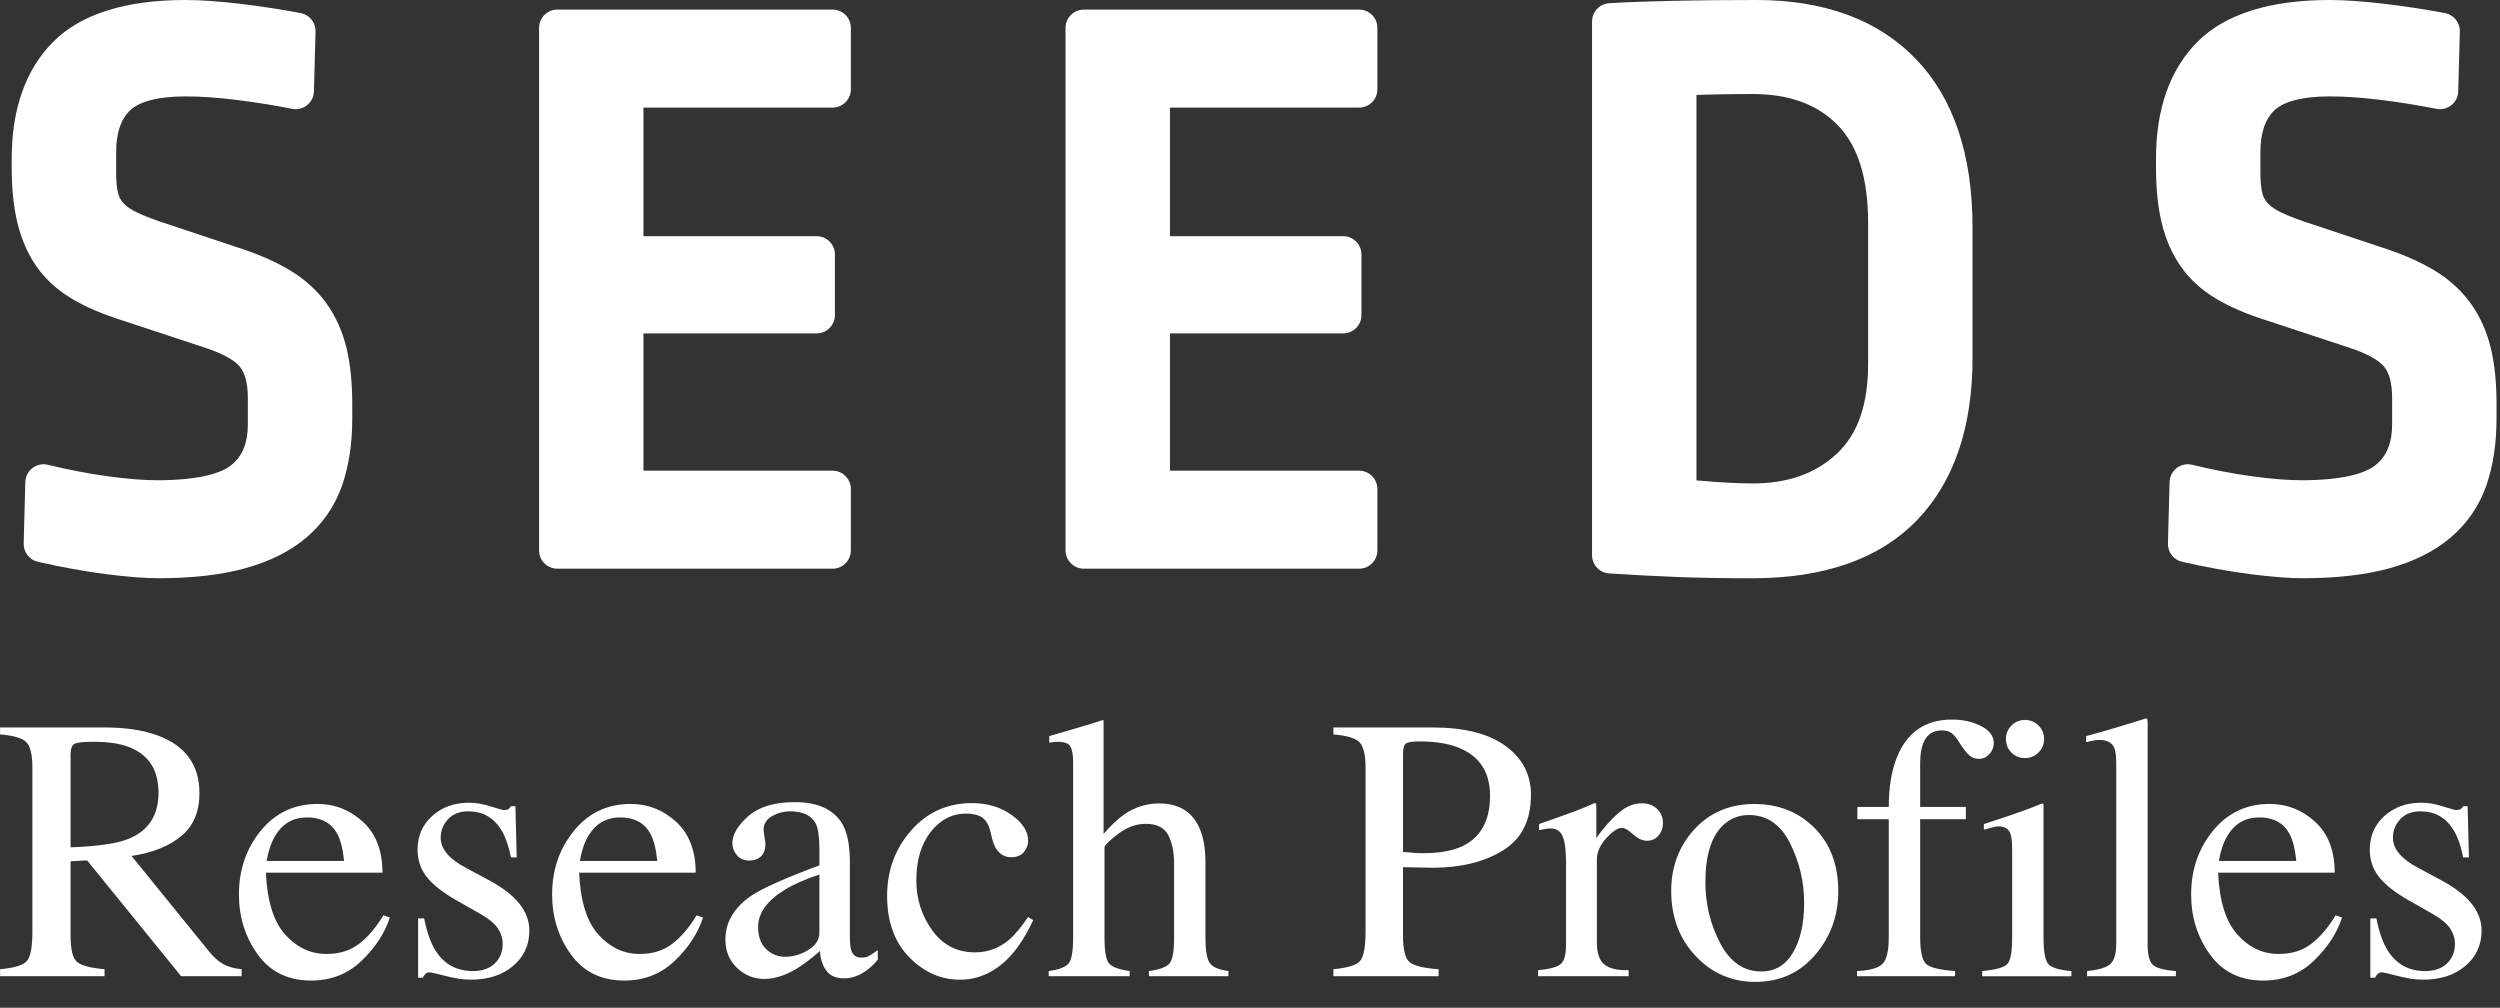 <?xml version="1.0" encoding="utf-8"?>
<!-- Generator: Adobe Illustrator 15.0.2, SVG Export Plug-In  -->
<!DOCTYPE svg PUBLIC "-//W3C//DTD SVG 1.1//EN" "http://www.w3.org/Graphics/SVG/1.1/DTD/svg11.dtd">
<svg version="1.1"
	 xmlns="http://www.w3.org/2000/svg" xmlns:xlink="http://www.w3.org/1999/xlink" xmlns:a="http://ns.adobe.com/AdobeSVGViewerExtensions/3.0/"
	 x="0px" y="0px" width="129px" height="52px" viewBox="-0.004 0 129 52"
	 overflow="visible" enable-background="new -0.004 0 129 52" xml:space="preserve">
<rect x="-0.004" y="0" width="129" height="52" fill="#333333" stroke="none"/>
<defs>
</defs>
<path fill="#FFFFFF" d="M16.867,15.691c-0.469-0.663-1.088-1.235-1.839-1.7c-0.704-0.432-1.554-0.817-2.523-1.141l-3.84-1.279
	c-0.642-0.206-1.17-0.405-1.572-0.593c-0.324-0.153-0.568-0.319-0.73-0.498c-0.14-0.158-0.231-0.324-0.275-0.516
	C6.021,9.696,5.989,9.348,5.989,8.93V7.86c0-0.999,0.238-1.709,0.729-2.174c0.497-0.466,1.483-0.712,2.854-0.712
	c0.781,0,1.662,0.061,2.621,0.181c0.962,0.118,1.93,0.272,2.874,0.461c0.272,0.056,0.557-0.016,0.773-0.188
	c0.218-0.174,0.349-0.435,0.355-0.713l0.083-3.087c0.013-0.465-0.314-0.867-0.769-0.952c-1.038-0.197-2.105-0.36-3.175-0.485
	C11.247,0.064,10.317,0,9.573,0C6.472,0,4.176,0.724,2.75,2.149C1.324,3.576,0.6,5.608,0.6,8.189v0.453
	c0,1.084,0.1,2.045,0.294,2.855c0.206,0.853,0.537,1.611,0.988,2.255c0.46,0.658,1.078,1.221,1.833,1.668
	c0.704,0.421,1.582,0.797,2.597,1.115l4.244,1.401c1.142,0.372,1.622,0.745,1.823,0.994c0.27,0.333,0.406,0.874,0.406,1.607v1.358
	c0,0.965-0.285,1.658-0.872,2.118c-0.447,0.35-1.473,0.768-3.823,0.768c-0.672,0-1.508-0.068-2.49-0.199
	c-0.992-0.133-2.046-0.334-3.131-0.599c-0.278-0.068-0.57-0.006-0.797,0.166c-0.229,0.175-0.364,0.44-0.37,0.727l-0.084,3.17
	c-0.011,0.449,0.296,0.846,0.735,0.944c1.221,0.278,2.4,0.491,3.507,0.635c1.123,0.143,2.01,0.212,2.712,0.212
	c1.72,0,3.216-0.169,4.448-0.506c1.281-0.351,2.352-0.886,3.182-1.591c0.855-0.726,1.475-1.631,1.846-2.693
	c0.348-1.003,0.524-2.162,0.524-3.44v-0.781c0-1.083-0.099-2.046-0.293-2.855C17.672,17.117,17.333,16.351,16.867,15.691z"/>
<path fill="#FFFFFF" d="M42.958,0.495H28.755c-0.522,0-0.943,0.422-0.943,0.943v26.963c0,0.521,0.421,0.944,0.943,0.944h14.202
	c0.521,0,0.943-0.423,0.943-0.944v-3.169c0-0.522-0.423-0.945-0.943-0.945h-9.759v-7.083h8.935c0.522,0,0.944-0.424,0.944-0.945
	v-3.13c0-0.522-0.422-0.943-0.944-0.943h-8.935V5.552h9.759c0.521,0,0.943-0.423,0.943-0.942V1.438
	C43.901,0.917,43.478,0.495,42.958,0.495z"/>
<path fill="#FFFFFF" d="M70.126,0.495H55.923c-0.521,0-0.945,0.422-0.945,0.943v26.963c0,0.521,0.424,0.944,0.945,0.944h14.203
	c0.521,0,0.943-0.423,0.943-0.944v-3.169c0-0.522-0.423-0.945-0.943-0.945h-9.759v-7.083h8.935c0.521,0,0.945-0.424,0.945-0.945
	v-3.13c0-0.522-0.424-0.943-0.945-0.943h-8.935V5.552h9.759c0.521,0,0.943-0.423,0.943-0.942V1.438
	C71.07,0.917,70.647,0.495,70.126,0.495z"/>
<path fill="#FFFFFF" d="M90.625,0c-1.58,0-3.021,0.014-4.281,0.042c-1.248,0.025-2.36,0.068-3.307,0.123
	c-0.499,0.031-0.891,0.443-0.891,0.944v27.539c0,0.499,0.388,0.911,0.887,0.942c1.285,0.082,2.499,0.144,3.604,0.187
	c1.104,0.041,2.376,0.062,3.782,0.062c3.705,0,6.559-1.003,8.478-2.983c1.911-1.97,2.882-4.788,2.882-8.375v-6.75
	c0-3.751-0.983-6.672-2.921-8.683C96.912,1.025,94.142,0,90.625,0z M90.42,24.946c-0.749,0-1.717-0.052-2.886-0.159V4.898
	c0.323-0.01,0.646-0.019,0.969-0.026c0.626-0.012,1.264-0.021,1.917-0.021c1.894,0,3.332,0.522,4.391,1.595
	c1.048,1.06,1.58,2.753,1.58,5.037v7.285c0,2.107-0.528,3.625-1.616,4.643C93.67,24.443,92.247,24.946,90.42,24.946z"/>
<path fill="#FFFFFF" d="M128.524,17.972c-0.207-0.854-0.547-1.621-1.013-2.28c-0.47-0.663-1.088-1.235-1.839-1.7
	c-0.704-0.432-1.555-0.817-2.523-1.141l-3.84-1.279c-0.642-0.206-1.171-0.405-1.573-0.593c-0.323-0.153-0.567-0.319-0.729-0.498
	c-0.14-0.158-0.231-0.324-0.276-0.516c-0.064-0.269-0.098-0.617-0.098-1.035V7.86c0-0.999,0.239-1.709,0.73-2.174
	c0.497-0.466,1.483-0.712,2.854-0.712c0.782,0,1.663,0.061,2.622,0.181c0.961,0.118,1.93,0.272,2.873,0.461
	c0.273,0.056,0.558-0.016,0.774-0.188c0.217-0.174,0.349-0.435,0.354-0.713l0.084-3.087c0.012-0.465-0.314-0.867-0.77-0.952
	c-1.037-0.197-2.105-0.36-3.174-0.485C121.891,0.064,120.96,0,120.216,0c-3.1,0-5.396,0.724-6.823,2.149
	c-1.425,1.427-2.147,3.459-2.147,6.04v0.453c0,1.086,0.099,2.048,0.293,2.854c0.206,0.854,0.537,1.612,0.988,2.256
	c0.46,0.657,1.077,1.221,1.833,1.668c0.702,0.42,1.58,0.797,2.597,1.115l4.244,1.401c1.142,0.372,1.621,0.745,1.823,0.994
	c0.27,0.333,0.406,0.874,0.406,1.607v1.358c0,0.965-0.285,1.658-0.873,2.118c-0.447,0.35-1.472,0.768-3.823,0.768
	c-0.671,0-1.508-0.068-2.49-0.199c-0.992-0.133-2.046-0.334-3.13-0.599c-0.278-0.068-0.571-0.006-0.797,0.166
	c-0.229,0.175-0.365,0.44-0.371,0.727l-0.084,3.17c-0.011,0.449,0.296,0.846,0.735,0.944c1.222,0.278,2.4,0.491,3.508,0.635
	c1.122,0.143,2.01,0.212,2.712,0.212c1.72,0,3.216-0.169,4.447-0.506c1.281-0.351,2.353-0.886,3.182-1.591
	c0.855-0.726,1.476-1.631,1.846-2.693c0.348-1.003,0.525-2.162,0.525-3.44v-0.781C128.817,19.744,128.718,18.781,128.524,17.972z"/>
<g>
	<g>
		<g>
			<path fill="#FFFFFF" d="M0,50.012c0.745-0.068,1.209-0.213,1.393-0.434c0.183-0.22,0.275-0.731,0.275-1.536V39.64
				c0-0.682-0.103-1.129-0.308-1.341C1.154,38.088,0.701,37.953,0,37.896v-0.36h5.371c1.118,0,2.049,0.143,2.794,0.426
				c1.415,0.536,2.122,1.523,2.122,2.961c0,0.965-0.314,1.706-0.943,2.223c-0.628,0.518-1.482,0.858-2.562,1.021l3.997,4.924
				c0.247,0.301,0.493,0.521,0.739,0.658c0.246,0.138,0.562,0.226,0.947,0.263v0.36H9.342l-4.853-5.978l-0.851,0.048v3.823
				c0,0.718,0.109,1.172,0.327,1.364c0.218,0.191,0.693,0.319,1.426,0.382v0.36H0V50.012z M6.631,43.286
				c1.029-0.422,1.544-1.216,1.544-2.382c0-1.122-0.461-1.888-1.383-2.298c-0.493-0.221-1.146-0.331-1.961-0.331
				c-0.549,0-0.886,0.04-1.009,0.118c-0.123,0.079-0.185,0.264-0.185,0.554v4.775C5.033,43.672,6.031,43.526,6.631,43.286z"/>
		</g>
		<g>
			<path fill="#FFFFFF" d="M18.728,42.41c0.669,0.616,1.004,1.489,1.004,2.619h-6.015c0.063,1.462,0.395,2.527,0.995,3.195
				c0.6,0.667,1.31,1.001,2.131,1.001c0.663,0,1.222-0.173,1.677-0.52c0.455-0.347,0.875-0.838,1.26-1.475l0.332,0.113
				c-0.259,0.804-0.744,1.547-1.454,2.23c-0.71,0.683-1.581,1.024-2.61,1.024c-1.187,0-2.104-0.448-2.752-1.346
				c-0.647-0.896-0.971-1.929-0.971-3.097c0-1.27,0.375-2.365,1.127-3.287c0.751-0.922,1.73-1.384,2.937-1.384
				C17.279,41.486,18.059,41.795,18.728,42.41z M14.191,43.135c-0.202,0.341-0.348,0.771-0.436,1.288h3.998
				c-0.069-0.631-0.189-1.102-0.36-1.411c-0.31-0.556-0.827-0.833-1.554-0.833C15.119,42.179,14.57,42.497,14.191,43.135z"/>
		</g>
		<g>
			<path fill="#FFFFFF" d="M21.57,47.388h0.312c0.145,0.721,0.34,1.273,0.586,1.658c0.441,0.707,1.087,1.061,1.938,1.061
				c0.472,0,0.846-0.131,1.12-0.393c0.274-0.262,0.411-0.602,0.411-1.019c0-0.265-0.079-0.521-0.237-0.768
				c-0.158-0.246-0.436-0.485-0.833-0.72l-1.061-0.606c-0.776-0.416-1.348-0.836-1.715-1.26c-0.366-0.423-0.549-0.922-0.549-1.496
				c0-0.707,0.252-1.288,0.758-1.743c0.505-0.455,1.14-0.682,1.904-0.682c0.334,0,0.703,0.062,1.104,0.189
				c0.401,0.126,0.627,0.189,0.677,0.189c0.114,0,0.196-0.017,0.247-0.048c0.05-0.031,0.095-0.082,0.132-0.151h0.228l0.066,2.643
				h-0.294c-0.126-0.612-0.297-1.089-0.511-1.431c-0.392-0.631-0.957-0.947-1.696-0.947c-0.442,0-0.79,0.137-1.042,0.407
				c-0.252,0.272-0.379,0.591-0.379,0.957c0,0.581,0.436,1.099,1.307,1.554l1.25,0.673c1.345,0.732,2.018,1.585,2.018,2.558
				c0,0.745-0.279,1.354-0.837,1.828s-1.288,0.71-2.189,0.71c-0.378,0-0.807-0.062-1.286-0.189
				c-0.479-0.126-0.763-0.189-0.851-0.189c-0.076,0-0.142,0.027-0.199,0.081s-0.101,0.118-0.132,0.194H21.57V47.388z"/>
		</g>
		<g>
			<path fill="#FFFFFF" d="M34.889,42.41c0.669,0.616,1.004,1.489,1.004,2.619h-6.015c0.063,1.462,0.395,2.527,0.995,3.195
				c0.6,0.667,1.31,1.001,2.131,1.001c0.663,0,1.222-0.173,1.677-0.52c0.455-0.347,0.875-0.838,1.26-1.475l0.332,0.113
				c-0.259,0.804-0.744,1.547-1.454,2.23c-0.71,0.683-1.581,1.024-2.61,1.024c-1.187,0-2.104-0.448-2.752-1.346
				c-0.647-0.896-0.971-1.929-0.971-3.097c0-1.27,0.375-2.365,1.127-3.287c0.751-0.922,1.73-1.384,2.937-1.384
				C33.439,41.486,34.219,41.795,34.889,42.41z M30.352,43.135c-0.202,0.341-0.348,0.771-0.436,1.288h3.998
				c-0.069-0.631-0.189-1.102-0.36-1.411c-0.31-0.556-0.827-0.833-1.554-0.833C31.28,42.179,30.73,42.497,30.352,43.135z"/>
		</g>
		<g>
			<path fill="#FFFFFF" d="M38.801,46.194c0.581-0.379,1.74-0.894,3.477-1.544v-0.805c0-0.645-0.063-1.093-0.189-1.346
				c-0.215-0.423-0.66-0.635-1.336-0.635c-0.322,0-0.628,0.083-0.918,0.247c-0.291,0.17-0.436,0.404-0.436,0.7
				c0,0.076,0.016,0.204,0.047,0.384c0.032,0.181,0.047,0.296,0.047,0.346c0,0.354-0.117,0.601-0.351,0.739
				c-0.132,0.082-0.291,0.123-0.474,0.123c-0.284,0-0.502-0.093-0.653-0.279c-0.152-0.187-0.228-0.394-0.228-0.62
				c0-0.442,0.273-0.905,0.819-1.389c0.546-0.482,1.347-0.725,2.401-0.725c1.225,0,2.056,0.398,2.491,1.194
				c0.234,0.436,0.351,1.07,0.351,1.903v3.799c0,0.366,0.025,0.619,0.076,0.758c0.082,0.246,0.253,0.369,0.512,0.369
				c0.145,0,0.265-0.021,0.36-0.066c0.095-0.044,0.259-0.151,0.493-0.321v0.492c-0.202,0.246-0.42,0.448-0.654,0.606
				c-0.354,0.24-0.713,0.359-1.08,0.359c-0.43,0-0.741-0.139-0.933-0.416c-0.193-0.278-0.298-0.609-0.317-0.995
				c-0.48,0.417-0.891,0.727-1.231,0.929c-0.575,0.341-1.121,0.512-1.639,0.512c-0.543,0-1.014-0.191-1.412-0.573
				c-0.398-0.383-0.597-0.867-0.597-1.454C37.428,47.571,37.886,46.808,38.801,46.194z M42.278,45.124
				c-0.727,0.24-1.326,0.506-1.8,0.796c-0.91,0.562-1.364,1.2-1.364,1.913c0,0.575,0.189,0.998,0.568,1.27
				c0.247,0.177,0.521,0.266,0.824,0.266c0.417,0,0.816-0.117,1.198-0.351c0.382-0.233,0.573-0.53,0.573-0.891V45.124z"/>
		</g>
		<g>
			<path fill="#FFFFFF" d="M52.191,42.048c0.572,0.406,0.857,0.852,0.857,1.336c0,0.208-0.073,0.401-0.218,0.581
				c-0.146,0.18-0.37,0.269-0.673,0.269c-0.221,0-0.415-0.075-0.583-0.227c-0.167-0.152-0.289-0.373-0.365-0.663l-0.113-0.455
				c-0.083-0.335-0.225-0.571-0.426-0.71c-0.208-0.133-0.483-0.199-0.824-0.199c-0.72,0-1.328,0.314-1.824,0.943
				c-0.496,0.63-0.744,1.466-0.744,2.509c0,0.955,0.273,1.812,0.819,2.57c0.546,0.76,1.284,1.139,2.212,1.139
				c0.657,0,1.241-0.215,1.752-0.646c0.291-0.246,0.619-0.639,0.985-1.177l0.265,0.161c-0.36,0.759-0.739,1.359-1.137,1.802
				c-0.764,0.848-1.648,1.271-2.652,1.271c-0.985,0-1.856-0.388-2.614-1.165c-0.758-0.776-1.137-1.831-1.137-3.164
				c0-1.307,0.414-2.431,1.241-3.372c0.827-0.94,1.873-1.411,3.136-1.411C50.939,41.439,51.62,41.643,52.191,42.048z"/>
		</g>
		<g>
			<path fill="#FFFFFF" d="M54.109,50.106c0.518-0.069,0.857-0.197,1.019-0.383c0.161-0.187,0.241-0.627,0.241-1.322v-9.094
				c0-0.354-0.046-0.613-0.137-0.781c-0.092-0.167-0.314-0.251-0.668-0.251c-0.069,0-0.137,0.005-0.204,0.015
				c-0.066,0.009-0.141,0.021-0.223,0.033v-0.342c0.278-0.082,0.621-0.181,1.028-0.298s0.69-0.2,0.848-0.251l0.909-0.284
				l0.019,0.066v5.815c0.398-0.454,0.751-0.789,1.061-1.004c0.556-0.379,1.155-0.568,1.8-0.568c1.023,0,1.721,0.43,2.093,1.289
				c0.202,0.454,0.303,1.051,0.303,1.79v3.864c0,0.67,0.077,1.105,0.232,1.308s0.472,0.335,0.952,0.397v0.266h-4.102v-0.266
				c0.549-0.075,0.903-0.205,1.061-0.388c0.158-0.184,0.237-0.622,0.237-1.317v-3.836c0-0.612-0.103-1.108-0.308-1.487
				c-0.206-0.379-0.592-0.568-1.161-0.568c-0.492,0-0.969,0.177-1.43,0.53s-0.691,0.584-0.691,0.691v4.67
				c0,0.708,0.082,1.149,0.246,1.326c0.164,0.178,0.515,0.304,1.052,0.379v0.266h-4.178V50.106z"/>
		</g>
		<g>
			<path fill="#FFFFFF" d="M68.802,50.012c0.739-0.068,1.2-0.215,1.383-0.438c0.183-0.223,0.274-0.733,0.274-1.531V39.64
				c0-0.676-0.103-1.121-0.308-1.336c-0.206-0.215-0.655-0.351-1.35-0.407v-0.36h5.115c1.642,0,2.899,0.319,3.77,0.957
				c0.872,0.638,1.308,1.478,1.308,2.52c0,1.32-0.483,2.277-1.45,2.871c-0.966,0.593-2.175,0.89-3.628,0.89
				c-0.208,0-0.475-0.005-0.8-0.014c-0.325-0.01-0.567-0.015-0.725-0.015v3.524c0,0.729,0.112,1.187,0.336,1.375
				c0.224,0.188,0.725,0.312,1.501,0.367v0.36h-5.428V50.012z M75.348,38.616c-0.55-0.239-1.244-0.359-2.084-0.359
				c-0.398,0-0.643,0.039-0.734,0.118c-0.092,0.079-0.137,0.254-0.137,0.525v5.059c0.347,0.032,0.575,0.051,0.682,0.057
				c0.107,0.007,0.211,0.01,0.312,0.01c0.89,0,1.591-0.126,2.103-0.379c0.928-0.461,1.392-1.323,1.392-2.586
				C76.882,39.873,76.371,39.059,75.348,38.616z"/>
		</g>
		<g>
			<path fill="#FFFFFF" d="M79.364,50.06c0.581-0.051,0.966-0.153,1.155-0.308c0.189-0.155,0.284-0.485,0.284-0.99v-4.272
				c0-0.625-0.058-1.071-0.175-1.34c-0.117-0.269-0.33-0.402-0.639-0.402c-0.063,0-0.147,0.008-0.251,0.023
				s-0.213,0.036-0.327,0.062V42.52c0.358-0.127,0.727-0.256,1.104-0.389c0.378-0.133,0.639-0.228,0.784-0.284
				c0.315-0.12,0.639-0.256,0.973-0.407c0.044,0,0.071,0.016,0.08,0.047c0.01,0.032,0.014,0.099,0.014,0.199v1.554
				c0.405-0.562,0.796-1.001,1.173-1.316c0.376-0.316,0.768-0.474,1.173-0.474c0.323,0,0.585,0.096,0.788,0.288
				c0.203,0.193,0.304,0.435,0.304,0.725c0,0.26-0.078,0.478-0.232,0.654s-0.349,0.265-0.583,0.265c-0.24,0-0.481-0.11-0.725-0.331
				s-0.434-0.332-0.573-0.332c-0.221,0-0.492,0.179-0.814,0.535c-0.322,0.357-0.483,0.725-0.483,1.104v4.272
				c0,0.543,0.126,0.921,0.379,1.132c0.252,0.212,0.672,0.312,1.26,0.299v0.312h-4.67V50.06z"/>
		</g>
		<g>
			<path fill="#FFFFFF" d="M87.43,42.789c0.799-0.868,1.827-1.303,3.083-1.303c1.25,0,2.286,0.411,3.107,1.231
				c0.821,0.821,1.231,1.914,1.231,3.278c0,1.257-0.398,2.349-1.194,3.277c-0.795,0.928-1.825,1.393-3.088,1.393
				c-1.212,0-2.239-0.445-3.079-1.336s-1.26-2.008-1.26-3.354C86.232,44.72,86.631,43.657,87.43,42.789z M88.943,42.548
				c-0.633,0.574-0.949,1.566-0.949,2.975c0,1.124,0.255,2.172,0.764,3.145s1.216,1.459,2.121,1.459
				c0.708,0,1.254-0.325,1.637-0.976c0.382-0.65,0.574-1.503,0.574-2.558c0-1.093-0.244-2.122-0.73-3.088
				c-0.487-0.967-1.193-1.45-2.117-1.45C89.743,42.055,89.31,42.22,88.943,42.548z"/>
		</g>
		<g>
			<path fill="#FFFFFF" d="M95.818,50.106c0.669-0.031,1.11-0.156,1.321-0.374s0.317-0.677,0.317-1.378v-6.082h-1.62v-0.634h1.62
				c0-0.998,0.136-1.841,0.408-2.529c0.519-1.32,1.471-1.98,2.856-1.98c0.556,0,1.055,0.111,1.494,0.332
				c0.44,0.221,0.66,0.518,0.66,0.891c0,0.208-0.076,0.395-0.226,0.559c-0.151,0.164-0.333,0.246-0.547,0.246
				c-0.182,0-0.339-0.055-0.471-0.166c-0.132-0.11-0.289-0.304-0.471-0.582L101,38.162c-0.088-0.133-0.191-0.245-0.311-0.337
				c-0.12-0.091-0.286-0.137-0.5-0.137c-0.478,0-0.802,0.236-0.971,0.71c-0.094,0.253-0.141,0.584-0.141,0.995v2.245h2.358v0.634
				h-2.358v6.082c0,0.714,0.096,1.17,0.289,1.369c0.193,0.198,0.696,0.326,1.511,0.383v0.266h-5.059V50.106z"/>
		</g>
		<g>
			<path fill="#FFFFFF" d="M102.279,50.106c0.676-0.062,1.102-0.178,1.279-0.346c0.177-0.167,0.265-0.62,0.265-1.359v-4.518
				c0-0.411-0.028-0.695-0.085-0.854c-0.095-0.259-0.294-0.388-0.597-0.388c-0.069,0-0.137,0.006-0.204,0.019
				s-0.257,0.063-0.573,0.151V42.52l0.407-0.133c1.105-0.36,1.875-0.632,2.311-0.814c0.177-0.076,0.291-0.114,0.341-0.114
				c0.013,0.045,0.019,0.092,0.019,0.143v6.801c0,0.721,0.086,1.172,0.26,1.355c0.174,0.183,0.567,0.3,1.179,0.35v0.266h-4.604
				V50.106z M103.785,37.44c0.189-0.194,0.423-0.292,0.701-0.292c0.271,0,0.503,0.096,0.696,0.287
				c0.192,0.192,0.289,0.426,0.289,0.702c0,0.271-0.097,0.502-0.289,0.693c-0.193,0.191-0.425,0.287-0.696,0.287
				c-0.278,0-0.511-0.096-0.701-0.287s-0.284-0.423-0.284-0.693C103.501,37.868,103.596,37.636,103.785,37.44z"/>
		</g>
		<g>
			<path fill="#FFFFFF" d="M107.688,50.106c0.587-0.057,0.985-0.175,1.193-0.354c0.208-0.181,0.312-0.532,0.312-1.057V39.44
				c0-0.417-0.035-0.704-0.104-0.861c-0.126-0.266-0.382-0.398-0.767-0.398c-0.089,0-0.185,0.01-0.289,0.028
				c-0.104,0.02-0.235,0.048-0.393,0.085v-0.312c0.853-0.227,1.878-0.53,3.079-0.909c0.044,0,0.071,0.02,0.081,0.057
				c0.009,0.038,0.014,0.12,0.014,0.247v11.357c0,0.549,0.095,0.904,0.284,1.065s0.581,0.264,1.174,0.308v0.266h-4.584V50.106z"/>
		</g>
		<g>
			<path fill="#FFFFFF" d="M119.462,42.41c0.669,0.616,1.004,1.489,1.004,2.619h-6.015c0.063,1.462,0.395,2.527,0.995,3.195
				c0.6,0.667,1.31,1.001,2.131,1.001c0.663,0,1.222-0.173,1.677-0.52c0.455-0.347,0.875-0.838,1.26-1.475l0.332,0.113
				c-0.259,0.804-0.744,1.547-1.454,2.23c-0.71,0.683-1.581,1.024-2.61,1.024c-1.187,0-2.104-0.448-2.752-1.346
				c-0.647-0.896-0.971-1.929-0.971-3.097c0-1.27,0.375-2.365,1.127-3.287c0.751-0.922,1.73-1.384,2.937-1.384
				C118.013,41.486,118.793,41.795,119.462,42.41z M114.925,43.135c-0.202,0.341-0.348,0.771-0.436,1.288h3.998
				c-0.069-0.631-0.189-1.102-0.36-1.411c-0.31-0.556-0.827-0.833-1.554-0.833C115.854,42.179,115.304,42.497,114.925,43.135z"/>
		</g>
		<g>
			<path fill="#FFFFFF" d="M122.305,47.388h0.312c0.145,0.721,0.34,1.273,0.586,1.658c0.441,0.707,1.087,1.061,1.938,1.061
				c0.472,0,0.846-0.131,1.12-0.393c0.273-0.262,0.411-0.602,0.411-1.019c0-0.265-0.079-0.521-0.237-0.768
				c-0.158-0.246-0.436-0.485-0.833-0.72l-1.061-0.606c-0.776-0.416-1.348-0.836-1.715-1.26c-0.366-0.423-0.549-0.922-0.549-1.496
				c0-0.707,0.252-1.288,0.758-1.743c0.505-0.455,1.14-0.682,1.904-0.682c0.334,0,0.703,0.062,1.104,0.189
				c0.4,0.126,0.626,0.189,0.677,0.189c0.113,0,0.195-0.017,0.246-0.048s0.095-0.082,0.133-0.151h0.228l0.066,2.643h-0.294
				c-0.126-0.612-0.297-1.089-0.512-1.431c-0.392-0.631-0.957-0.947-1.695-0.947c-0.442,0-0.79,0.137-1.042,0.407
				c-0.252,0.272-0.379,0.591-0.379,0.957c0,0.581,0.436,1.099,1.307,1.554l1.25,0.673c1.345,0.732,2.018,1.585,2.018,2.558
				c0,0.745-0.279,1.354-0.837,1.828s-1.287,0.71-2.189,0.71c-0.378,0-0.807-0.062-1.286-0.189
				c-0.479-0.126-0.763-0.189-0.851-0.189c-0.076,0-0.142,0.027-0.199,0.081s-0.101,0.118-0.132,0.194h-0.246V47.388z"/>
		</g>
	</g>
</g>
</svg>
